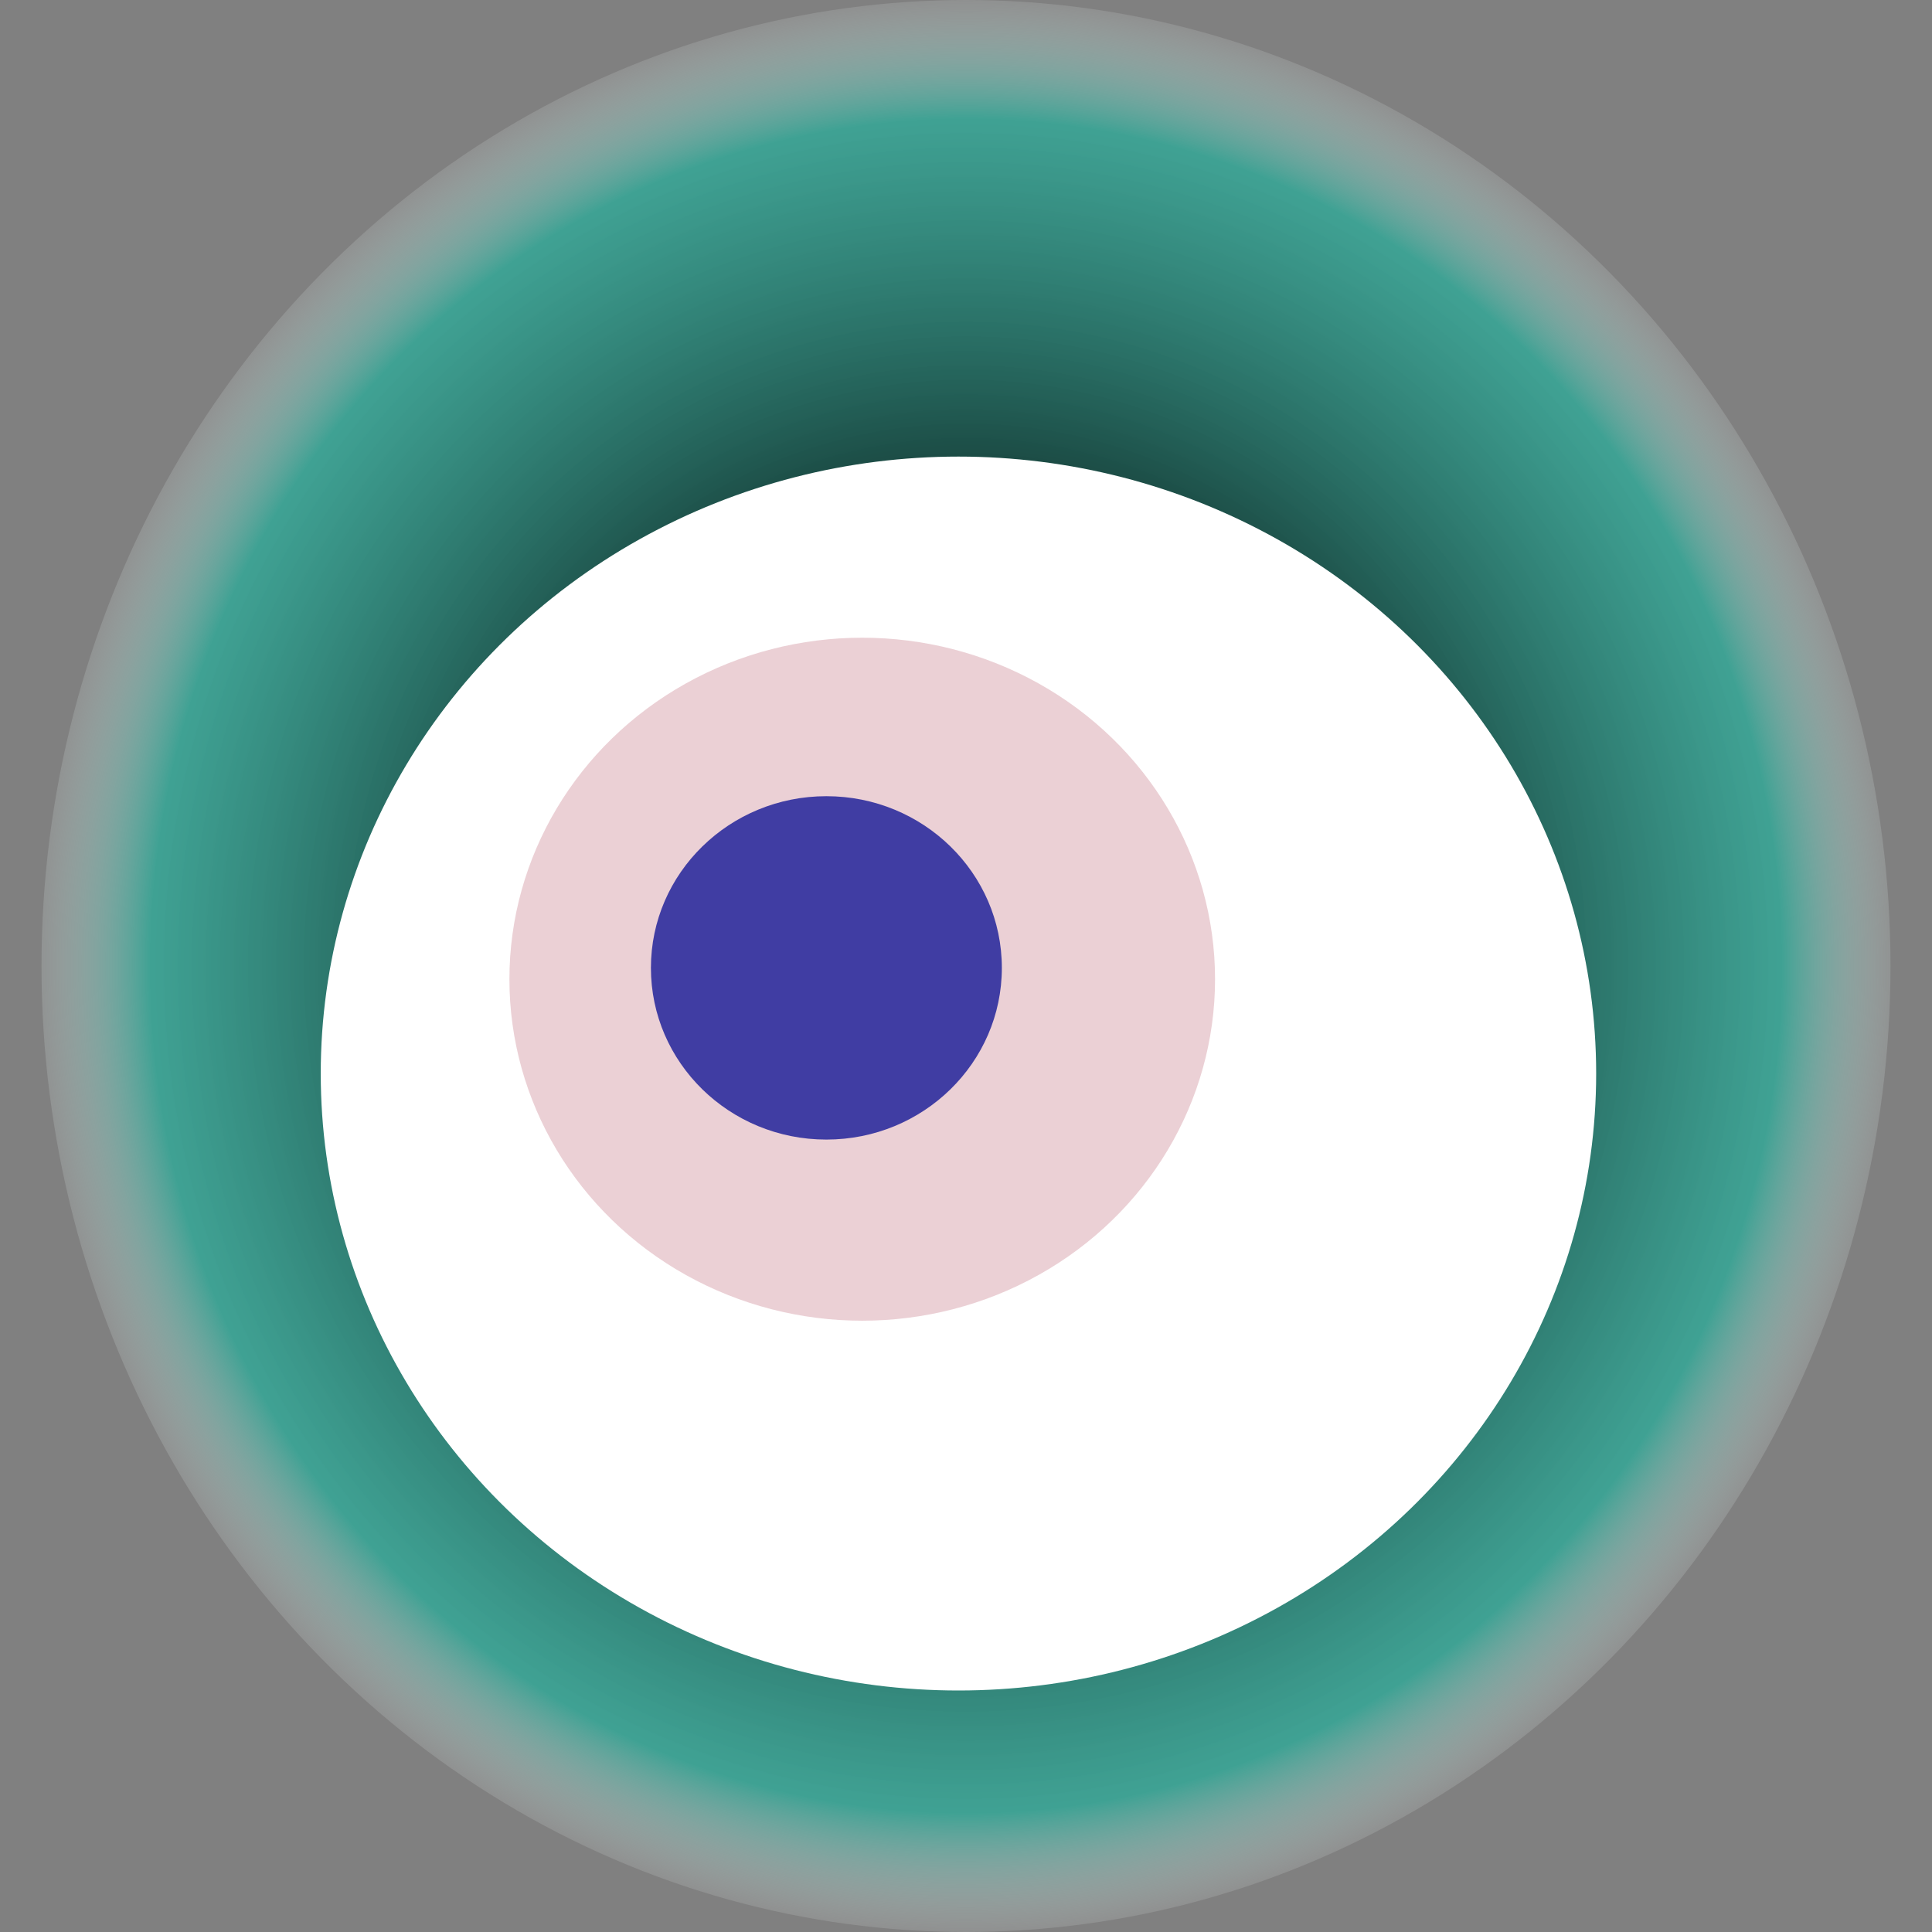 <svg width="1024" height="1024" xmlns="http://www.w3.org/2000/svg"><rect width="100%" height="100%" fill="#808080" stroke="none"/><g><title>0xd5a9c4a92dde274e126f82b215fccb511147cd8e</title><ellipse ry="512" rx="490" cy="512" cx="512" fill="url(#e_1_g)"/><ellipse ry="327" rx="338" cy="569" cx="508" fill="#FFF"/><ellipse ry="181" rx="187" cy="519" cx="457" fill="rgba(156,20,45,0.2)"/><ellipse ry="91" rx="93" cy="513" cx="438" fill="rgba(22, 24, 150, 0.8)"/><animateTransform attributeName="transform" begin="0s" dur="26s" type="rotate" from="0 512 512" to="360 512 512" repeatCount="indefinite"/><defs><radialGradient id="e_1_g"><stop offset="30%" stop-color="#000"/><stop offset="87%" stop-color="rgba(36,176,156,0.7)"/><stop offset="100%" stop-color="rgba(255,255,255,0.1)"/></radialGradient></defs></g></svg>